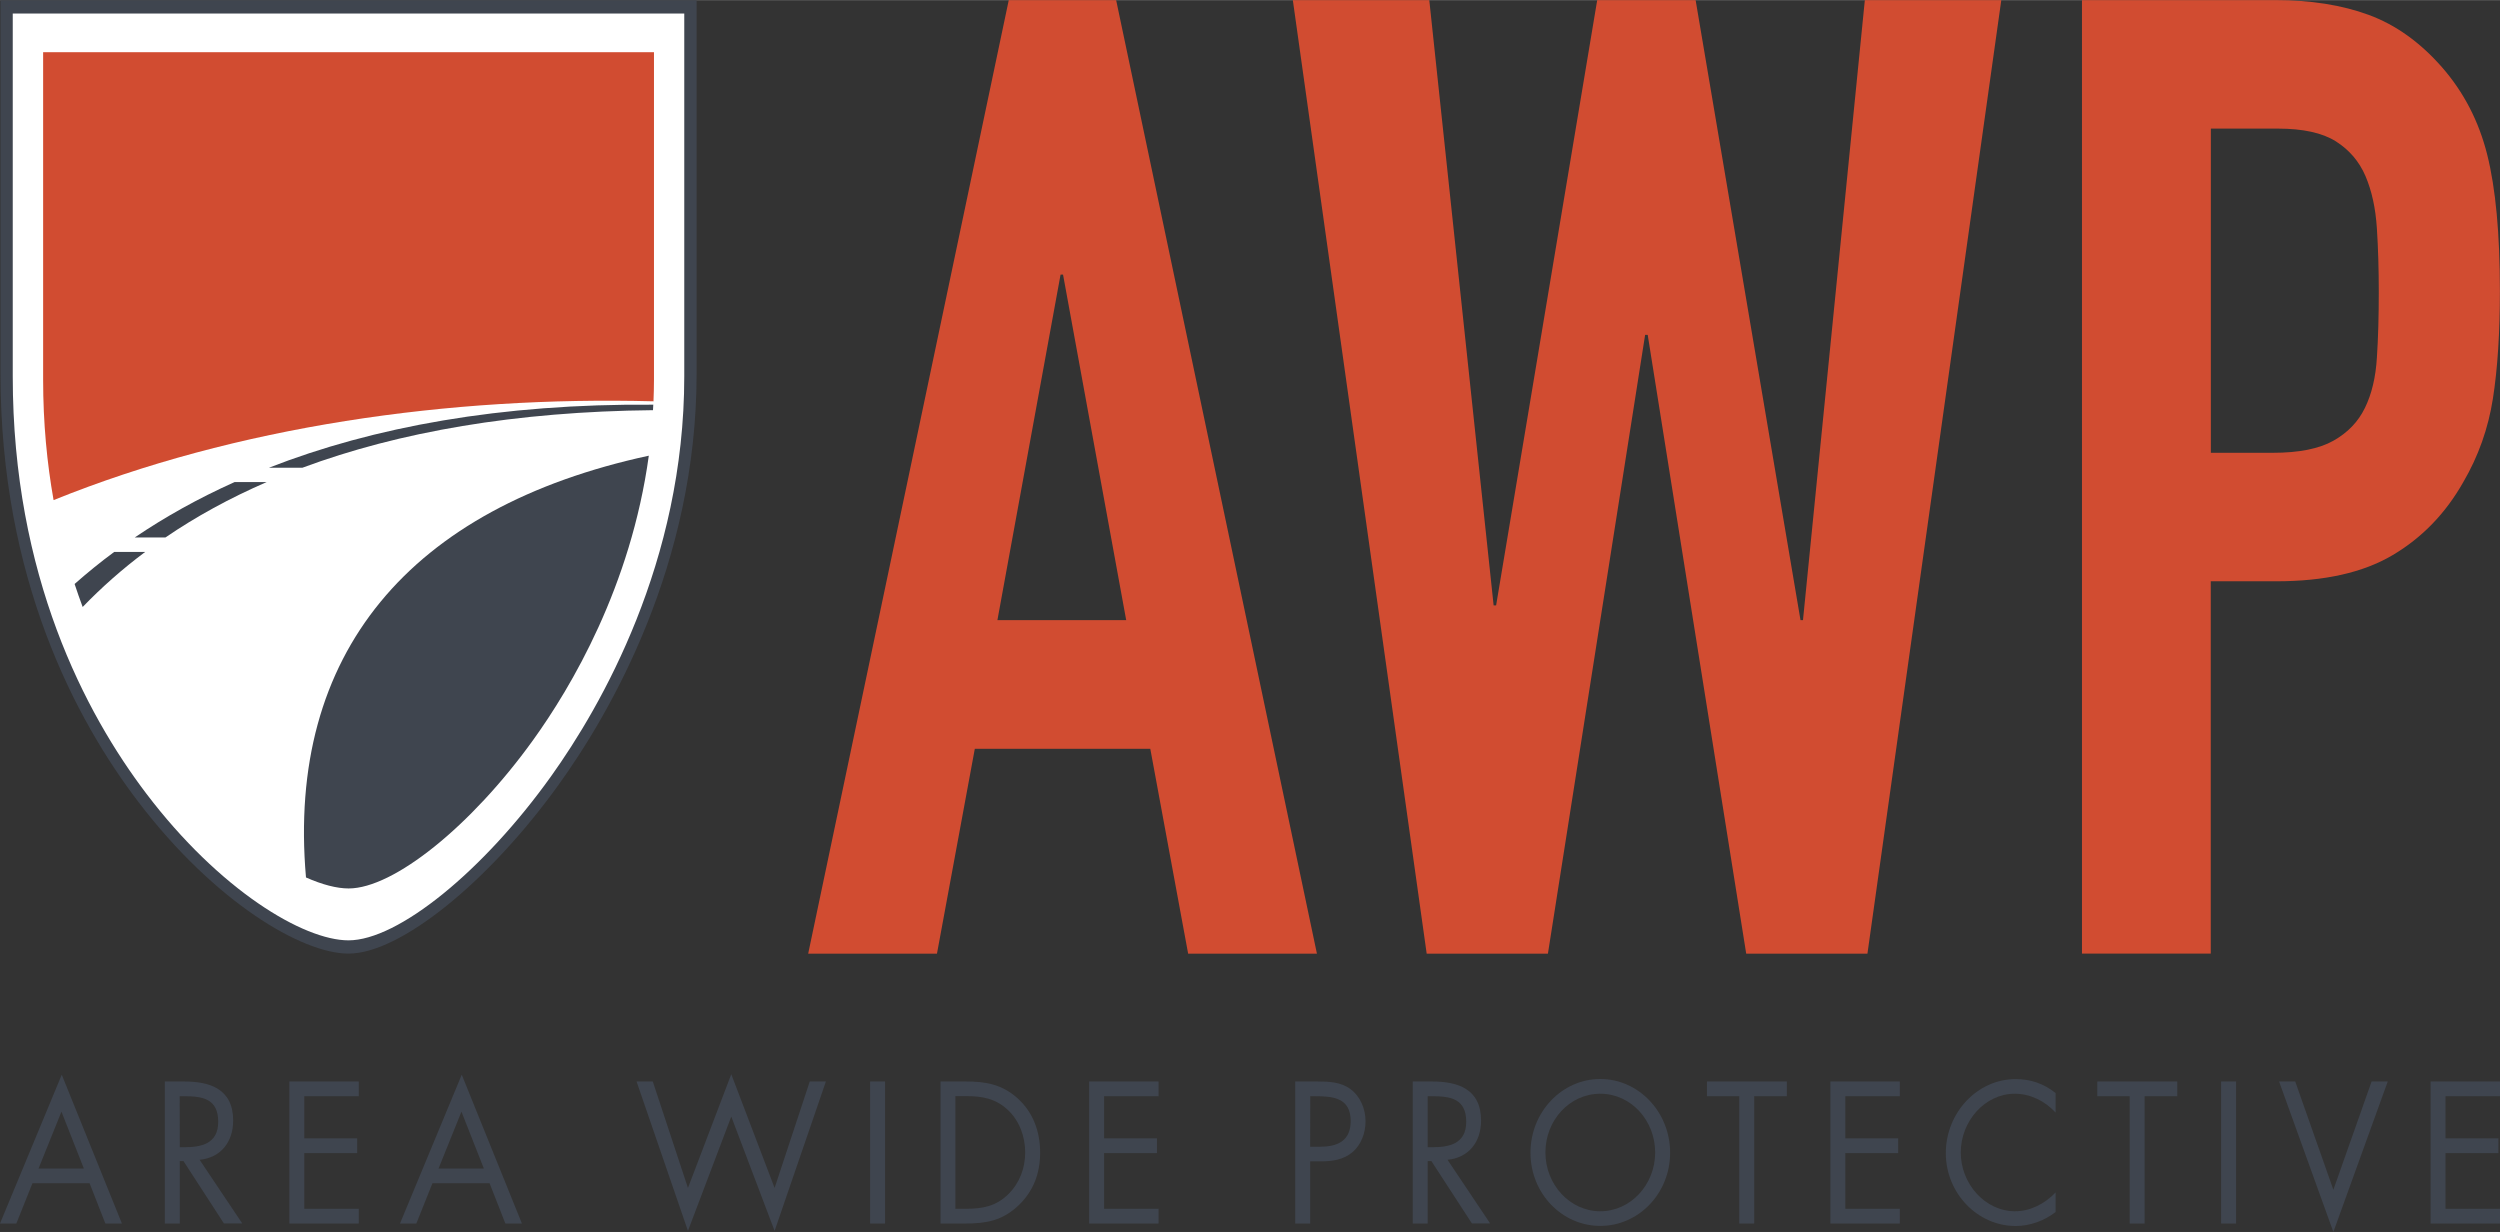 <?xml version="1.0" encoding="UTF-8"?><svg id="a" xmlns="http://www.w3.org/2000/svg" width="3.49in" height="1.72in" viewBox="0 0 251 123.68"><rect x="0" y="0" width="251" height="123.68" fill="#333333" stroke="none"/><defs><style>.b{fill:#3f454f;}.b,.c,.d{stroke-width:0px;}.c{fill:#d14c31;}.d{fill:#fff;}</style></defs><path class="c" d="M106.73,27.56h-.25l-6.34,34.69h12.93l-6.34-34.69ZM101.28,0h10.78l20.16,95.74h-12.93l-3.8-20.57h-17.62l-3.8,20.57h-12.93L101.28,0Z"/><polyline class="c" points="187.49 95.74 175.32 95.74 165.43 33.61 165.17 33.61 155.41 95.74 143.24 95.74 129.8 0 143.5 0 149.96 60.77 150.21 60.77 160.36 0 170.24 0 180.77 62.25 181.02 62.25 187.23 0 200.93 0"/><path class="c" d="M221.97,45.45h6.21c2.62,0,4.65-.4,6.09-1.21,1.44-.81,2.49-1.9,3.17-3.3.68-1.39,1.08-3.07,1.2-5.04.13-1.97.19-4.17.19-6.59,0-2.24-.06-4.37-.19-6.39-.13-2.02-.51-3.76-1.14-5.24-.63-1.48-1.63-2.64-2.98-3.5-1.35-.85-3.29-1.28-5.83-1.28h-6.72M209.04,0h19.39c3.55,0,6.68.49,9.38,1.48,2.7.99,5.15,2.74,7.35,5.24,2.2,2.51,3.72,5.45,4.56,8.81.84,3.36,1.27,7.91,1.27,13.65,0,4.21-.23,7.82-.7,10.82-.47,3-1.46,5.8-2.98,8.4-1.78,3.14-4.14,5.58-7.1,7.33-2.96,1.75-6.85,2.62-11.66,2.62h-6.59v37.38h-12.93V0Z"/><path class="b" d="M34.99,95.73c-4.7,0-13.43-5.2-21.03-15.14C7.61,72.3.05,58.09.05,37.48V.02h69.89v37.47c0,19.18-8.68,34.1-13.85,41.28-7.07,9.83-15.94,16.96-21.09,16.96"/><path class="d" d="M34.99,94.4c-4.53,0-12.95-5.05-20.29-14.72C8.58,71.62,1.28,57.8,1.28,37.78V1.35h67.42v36.43c0,18.64-8.37,33.15-13.36,40.13-6.82,9.55-15.38,16.49-20.35,16.49"/><path class="c" d="M65.61,40.28c.03-.72.05-1.45.05-2.18V5.23H4.33v32.87c0,4.36.39,8.39,1.05,12.1,18.31-7.41,39.78-10.46,60.22-9.92"/><path class="b" d="M30.71,88.08c1.64.73,3.11,1.11,4.29,1.11,4.52,0,12.3-6.25,18.51-14.88,3.83-5.31,9.83-15.45,11.63-28.57-24.01,5.19-36.38,19.87-34.42,42.33"/><path class="b" d="M14.58,55.4h-3.11c-1.4,1.03-2.72,2.11-3.98,3.22.26.79.53,1.56.81,2.31,1.9-1.97,3.99-3.82,6.28-5.53"/><path class="b" d="M26.99,46.95h3.37c9.71-3.61,21.43-5.64,35.2-5.78.01-.18.02-.37.03-.55-15.3-.12-28.11,2.23-38.59,6.33"/><path class="b" d="M13.52,53.95h3.09c3.06-2.09,6.45-3.95,10.16-5.56h-3.22c-3.65,1.64-6.98,3.5-10.02,5.56"/><path class="b" d="M6.17,111.6l-2.3,5.71h4.55M3.26,118.78l-1.62,4.05H0l6.2-14.94,6.04,14.94h-1.66l-1.59-4.05H3.26Z"/><path class="b" d="M18.05,115.17h.46c1.69,0,3.4-.34,3.4-2.55,0-2.35-1.62-2.57-3.42-2.57h-.45M18.05,122.83h-1.5v-14.26h1.94c2.55,0,4.92.72,4.92,3.93,0,2.19-1.3,3.74-3.37,3.93l4.28,6.39h-1.84l-4.06-6.26h-.37v6.26Z"/><polyline class="b" points="29.05 108.57 36.02 108.57 36.02 110.05 30.55 110.05 30.55 114.28 35.86 114.28 35.86 115.76 30.55 115.76 30.55 121.35 36.02 121.35 36.02 122.83 29.05 122.83"/><path class="b" d="M46.33,111.6l-2.3,5.71h4.55M43.42,118.78l-1.62,4.05h-1.64l6.2-14.94,6.04,14.94h-1.66l-1.59-4.05h-5.74Z"/><polyline class="b" points="69.07 119.26 73.42 107.84 77.77 119.26 81.3 108.57 82.92 108.57 77.77 123.57 73.42 112.09 69.07 123.57 63.91 108.57 65.54 108.57"/><path class="b" d="M97.01,121.35c1.64,0,3.01-.25,4.24-1.48,1.11-1.1,1.68-2.59,1.68-4.18s-.59-3.2-1.75-4.27c-1.23-1.15-2.59-1.38-4.17-1.38h-1.09v11.31M94.43,108.57h2.53c2.01,0,3.66.28,5.24,1.72,1.53,1.4,2.23,3.31,2.23,5.43s-.71,3.91-2.19,5.31c-1.61,1.51-3.21,1.8-5.31,1.8h-2.5v-14.26Z"/><polyline class="b" points="109.35 108.57 116.32 108.57 116.32 110.05 110.85 110.05 110.85 114.28 116.16 114.28 116.16 115.76 110.85 115.76 110.85 121.35 116.32 121.35 116.32 122.83 109.35 122.83"/><path class="b" d="M131.54,115.12h1c1.66,0,3.07-.53,3.07-2.57,0-2.33-1.76-2.5-3.51-2.5h-.55M131.54,122.83h-1.5v-14.26h2.21c1.16,0,2.35.04,3.33.76,1,.74,1.52,1.99,1.52,3.25,0,1.15-.44,2.33-1.28,3.06-.91.79-2.07.95-3.19.95h-1.09v6.24Z"/><path class="b" d="M143.34,115.17h.47c1.69,0,3.4-.34,3.4-2.55,0-2.35-1.62-2.57-3.42-2.57h-.45M143.34,122.83h-1.5v-14.26h1.94c2.55,0,4.92.72,4.92,3.93,0,2.19-1.3,3.74-3.37,3.93l4.28,6.39h-1.83l-4.07-6.26h-.37v6.26Z"/><path class="b" d="M155.16,115.7c0,3.22,2.46,5.9,5.51,5.9s5.51-2.68,5.51-5.9-2.43-5.9-5.51-5.9-5.51,2.66-5.51,5.9M167.68,115.72c0,4.1-3.17,7.35-7.01,7.35s-7.01-3.25-7.01-7.35,3.17-7.4,7.01-7.4,7.01,3.31,7.01,7.4"/><polyline class="b" points="176.12 122.83 174.62 122.83 174.62 110.05 171.38 110.05 171.38 108.57 179.4 108.57 179.4 110.05 176.12 110.05"/><polyline class="b" points="183.77 108.57 190.74 108.57 190.74 110.05 185.27 110.05 185.27 114.28 190.58 114.28 190.58 115.76 185.27 115.76 185.27 121.35 190.74 121.35 190.74 122.83 183.77 122.83"/><path class="b" d="M206.38,111.69c-1.07-1.17-2.55-1.89-4.1-1.89-3,0-5.42,2.76-5.42,5.9s2.44,5.9,5.46,5.9c1.52,0,3-.76,4.06-1.89v1.97c-1.16.89-2.59,1.4-4.01,1.4-3.8,0-7.01-3.27-7.01-7.32s3.16-7.43,7.01-7.43c1.5,0,2.82.45,4.01,1.4"/><polyline class="b" points="215.32 122.83 213.82 122.83 213.82 110.05 210.57 110.05 210.57 108.57 218.6 108.57 218.6 110.05 215.32 110.05"/><polyline class="b" points="234.27 119.44 238.11 108.57 239.73 108.57 234.27 123.68 228.82 108.57 230.44 108.57"/><polyline class="b" points="244.03 108.57 251 108.57 251 110.05 245.53 110.05 245.53 114.28 250.84 114.28 250.84 115.76 245.53 115.76 245.53 121.35 251 121.35 251 122.83 244.03 122.83"/><rect class="b" x="87.36" y="108.57" width="1.5" height="14.26"/><rect class="b" x="223" y="108.57" width="1.5" height="14.26"/></svg>